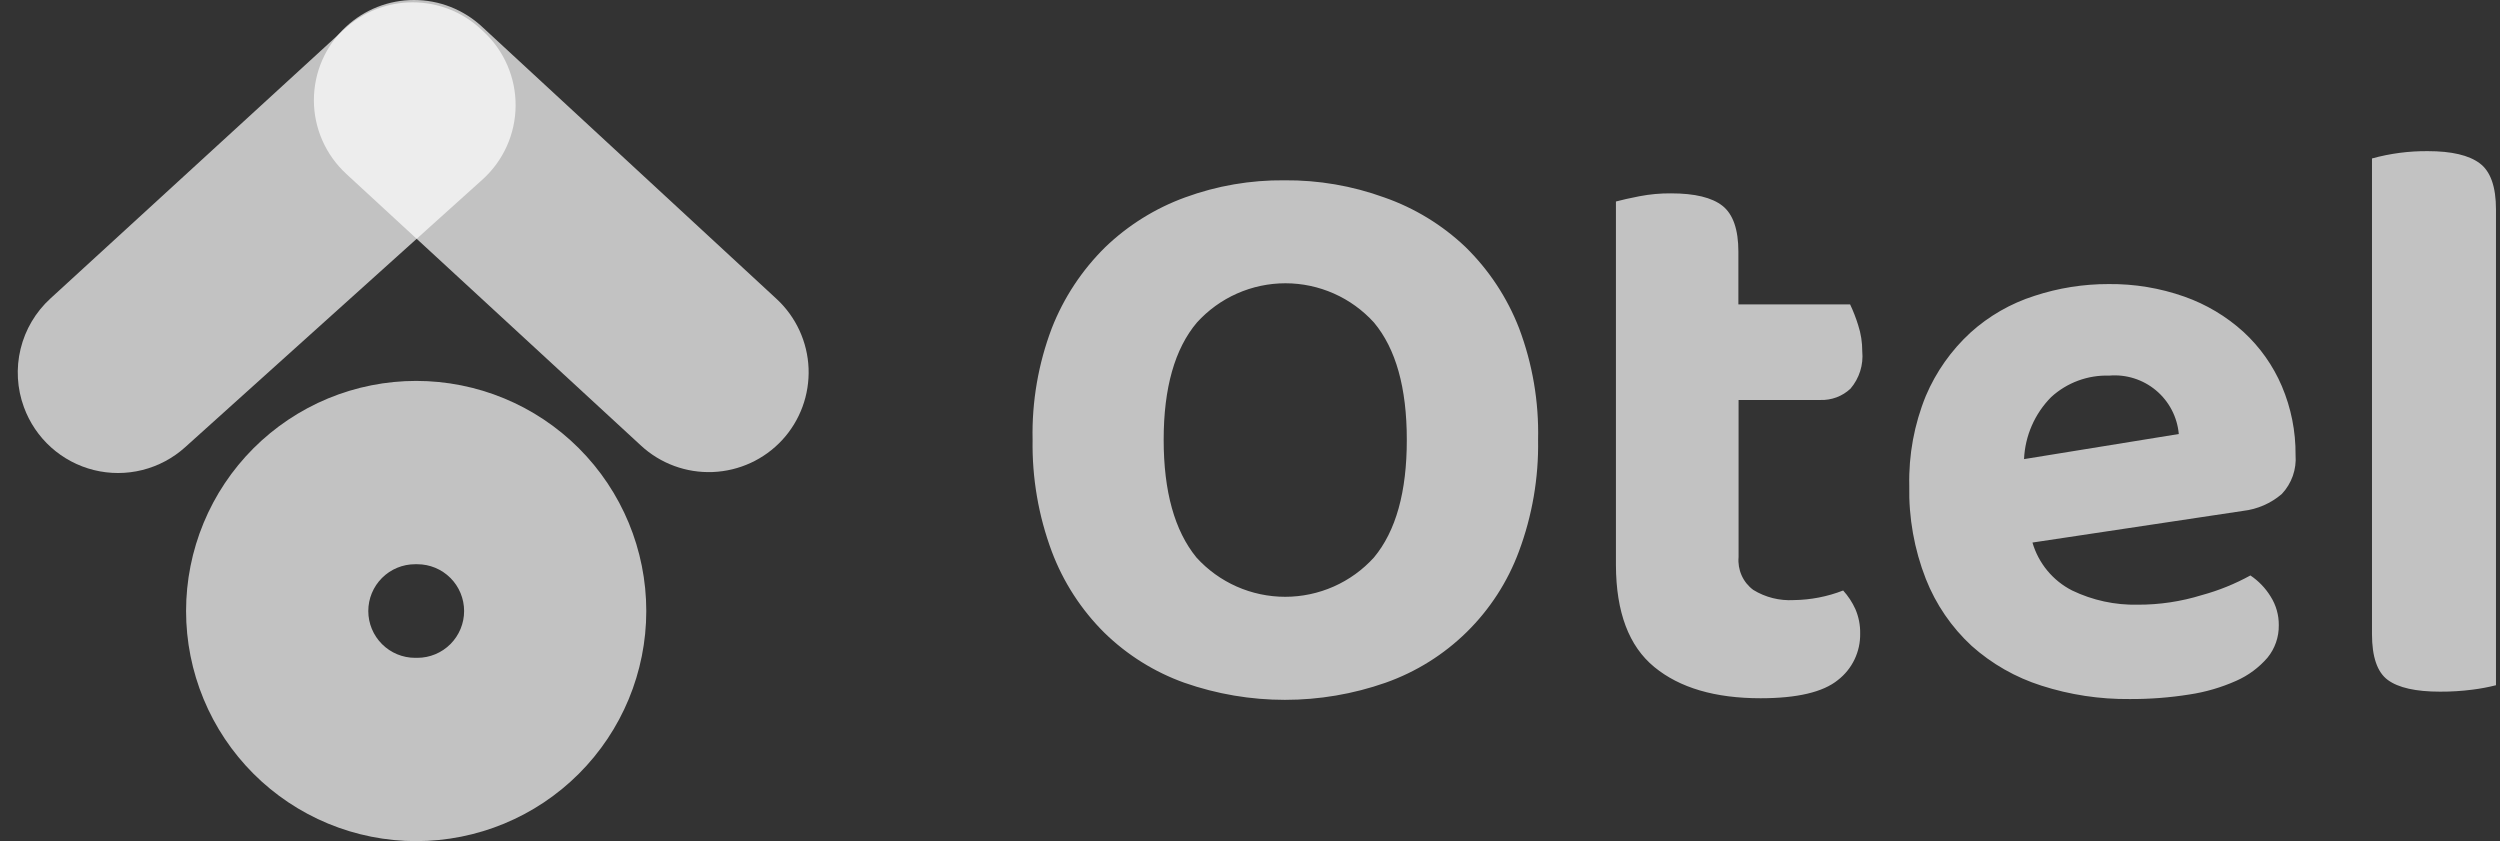 <svg width="107" height="36" viewBox="0 0 107 36" fill="none" xmlns="http://www.w3.org/2000/svg">
<rect x="0" y="0" width="107" height="36" fill="#333333" stroke="none"/>
<path d="M65.83 18.818C65.859 20.45 65.58 22.074 65.009 23.603C64.528 24.9 63.767 26.076 62.781 27.047C61.796 28.017 60.608 28.759 59.304 29.22C56.514 30.198 53.476 30.198 50.686 29.22C49.409 28.762 48.245 28.035 47.273 27.087C46.279 26.102 45.508 24.913 45.016 23.603C44.446 22.073 44.168 20.45 44.195 18.818C44.16 17.19 44.439 15.571 45.016 14.049C45.526 12.744 46.307 11.561 47.306 10.577C48.285 9.637 49.449 8.912 50.725 8.448C52.085 7.95 53.524 7.703 54.972 7.717C56.427 7.704 57.872 7.952 59.24 8.448C60.541 8.901 61.73 9.627 62.728 10.577C63.729 11.558 64.51 12.742 65.017 14.049C65.591 15.572 65.868 17.191 65.83 18.818ZM60.211 18.818C60.211 16.596 59.743 14.925 58.806 13.804C58.326 13.275 57.742 12.852 57.089 12.563C56.436 12.274 55.731 12.124 55.017 12.124C54.303 12.124 53.597 12.274 52.945 12.563C52.292 12.852 51.708 13.275 51.228 13.804C50.28 14.927 49.805 16.599 49.805 18.818C49.805 21.037 50.273 22.717 51.208 23.861C51.688 24.391 52.275 24.814 52.929 25.104C53.583 25.393 54.291 25.543 55.006 25.543C55.721 25.543 56.429 25.393 57.083 25.104C57.737 24.814 58.324 24.391 58.804 23.861C59.746 22.732 60.214 21.049 60.211 18.818ZM75.039 25.247C75.557 25.567 76.163 25.718 76.772 25.684C77.496 25.675 78.213 25.536 78.887 25.273C79.102 25.511 79.278 25.778 79.41 26.069C79.551 26.398 79.622 26.753 79.615 27.112C79.623 27.495 79.54 27.875 79.375 28.222C79.21 28.568 78.966 28.871 78.662 29.106C78.026 29.623 76.922 29.885 75.351 29.885C73.406 29.885 71.89 29.44 70.804 28.548C69.717 27.656 69.17 26.206 69.162 24.198V8.624C69.417 8.555 69.753 8.481 70.168 8.399C70.614 8.313 71.067 8.272 71.522 8.276C72.54 8.276 73.274 8.454 73.726 8.812C74.176 9.171 74.403 9.825 74.403 10.774V13.027H79.184C79.32 13.314 79.435 13.61 79.529 13.914C79.648 14.277 79.706 14.657 79.705 15.039C79.732 15.325 79.702 15.614 79.615 15.889C79.528 16.163 79.387 16.417 79.2 16.636C79.028 16.797 78.825 16.923 78.604 17.006C78.383 17.088 78.147 17.127 77.912 17.119H74.411V23.845C74.387 24.113 74.432 24.383 74.542 24.628C74.651 24.874 74.823 25.087 75.039 25.247ZM86.989 23.221C87.117 23.661 87.334 24.07 87.626 24.423C87.918 24.776 88.28 25.066 88.688 25.273C89.563 25.694 90.525 25.902 91.496 25.881C92.424 25.884 93.349 25.746 94.236 25.471C94.961 25.274 95.659 24.991 96.317 24.629C96.667 24.864 96.963 25.172 97.183 25.531C97.417 25.9 97.537 26.327 97.532 26.762C97.539 27.267 97.368 27.759 97.048 28.15C96.68 28.575 96.224 28.913 95.71 29.139C95.07 29.424 94.393 29.622 93.7 29.725C92.856 29.859 92.005 29.923 91.15 29.919C89.867 29.932 88.591 29.738 87.37 29.345C86.267 28.994 85.251 28.415 84.388 27.645C83.527 26.85 82.856 25.87 82.426 24.779C81.929 23.51 81.688 22.154 81.717 20.791C81.687 19.473 81.928 18.163 82.426 16.943C82.862 15.915 83.513 14.993 84.334 14.238C85.125 13.523 86.059 12.986 87.075 12.663C88.099 12.326 89.17 12.156 90.248 12.158C91.352 12.146 92.449 12.328 93.49 12.695C94.426 13.025 95.286 13.538 96.021 14.205C96.727 14.854 97.287 15.646 97.663 16.528C98.059 17.459 98.259 18.463 98.25 19.476C98.273 19.779 98.233 20.083 98.132 20.37C98.031 20.657 97.871 20.919 97.663 21.141C97.194 21.545 96.612 21.797 95.998 21.867L86.989 23.221ZM90.273 16.076C89.356 16.047 88.465 16.377 87.789 16.996C87.086 17.706 86.673 18.652 86.629 19.65L93.252 18.576C93.188 17.85 92.838 17.179 92.279 16.71C91.721 16.242 90.999 16.014 90.273 16.076ZM104.435 29.603C103.393 29.603 102.65 29.435 102.197 29.102C101.747 28.77 101.521 28.114 101.521 27.14V6.782C102.301 6.567 103.106 6.462 103.914 6.469C104.931 6.469 105.672 6.644 106.133 6.99C106.597 7.336 106.828 7.996 106.828 8.965V29.328C106.497 29.412 106.161 29.475 105.822 29.517C105.362 29.577 104.899 29.605 104.435 29.603Z" fill="white" fill-opacity="0.7"/>
<path d="M20.647 7.688L7.926 19.139C7.405 19.61 6.776 19.945 6.095 20.116C5.414 20.287 4.701 20.288 4.02 20.119C3.338 19.95 2.709 19.616 2.186 19.147C1.664 18.677 1.265 18.087 1.024 17.428C0.73 16.629 0.68 15.761 0.881 14.933C1.082 14.106 1.524 13.357 2.151 12.782L14.75 1.238C15.543 0.506 16.582 0.1 17.662 0.1C18.741 0.1 19.78 0.506 20.573 1.238L20.696 1.353C21.133 1.758 21.481 2.25 21.717 2.798C21.953 3.345 22.073 3.935 22.068 4.532C22.064 5.128 21.935 5.716 21.69 6.26C21.445 6.803 21.09 7.29 20.647 7.688Z" fill="white" fill-opacity="0.7"/>
<path d="M14.816 7.439L27.436 19.073C28.269 19.842 29.373 20.248 30.505 20.203C31.638 20.158 32.706 19.666 33.476 18.835C34.245 18.002 34.651 16.898 34.607 15.765C34.562 14.632 34.069 13.564 33.237 12.794L20.632 1.144C19.841 0.409 18.801 0 17.721 0C16.641 0 15.601 0.409 14.81 1.144C14.375 1.545 14.029 2.032 13.792 2.574C13.555 3.116 13.434 3.702 13.434 4.293C13.435 4.884 13.558 5.469 13.797 6.011C14.035 6.552 14.382 7.038 14.818 7.439H14.816Z" fill="white" fill-opacity="0.7"/>
<path d="M17.812 16.303C16.519 16.303 15.238 16.558 14.043 17.052C12.849 17.547 11.763 18.273 10.848 19.187C9.934 20.102 9.208 21.188 8.714 22.382C8.219 23.577 7.964 24.858 7.964 26.151C7.964 27.445 8.219 28.725 8.714 29.92C9.208 31.115 9.934 32.201 10.848 33.115C11.763 34.03 12.849 34.755 14.043 35.25C15.238 35.745 16.519 36 17.812 36C20.424 36 22.929 34.962 24.776 33.115C26.623 31.268 27.661 28.763 27.661 26.151C27.661 23.539 26.623 21.034 24.776 19.187C22.929 17.34 20.424 16.303 17.812 16.303ZM17.861 28.155H17.766C17.235 28.155 16.725 27.944 16.35 27.568C15.974 27.192 15.763 26.683 15.763 26.152C15.763 25.621 15.974 25.111 16.35 24.736C16.725 24.36 17.235 24.149 17.766 24.149H17.861C18.393 24.149 18.902 24.36 19.278 24.736C19.653 25.111 19.864 25.621 19.864 26.152C19.864 26.683 19.653 27.192 19.278 27.568C18.902 27.944 18.393 28.155 17.861 28.155Z" fill="white" fill-opacity="0.7"/>
</svg>
